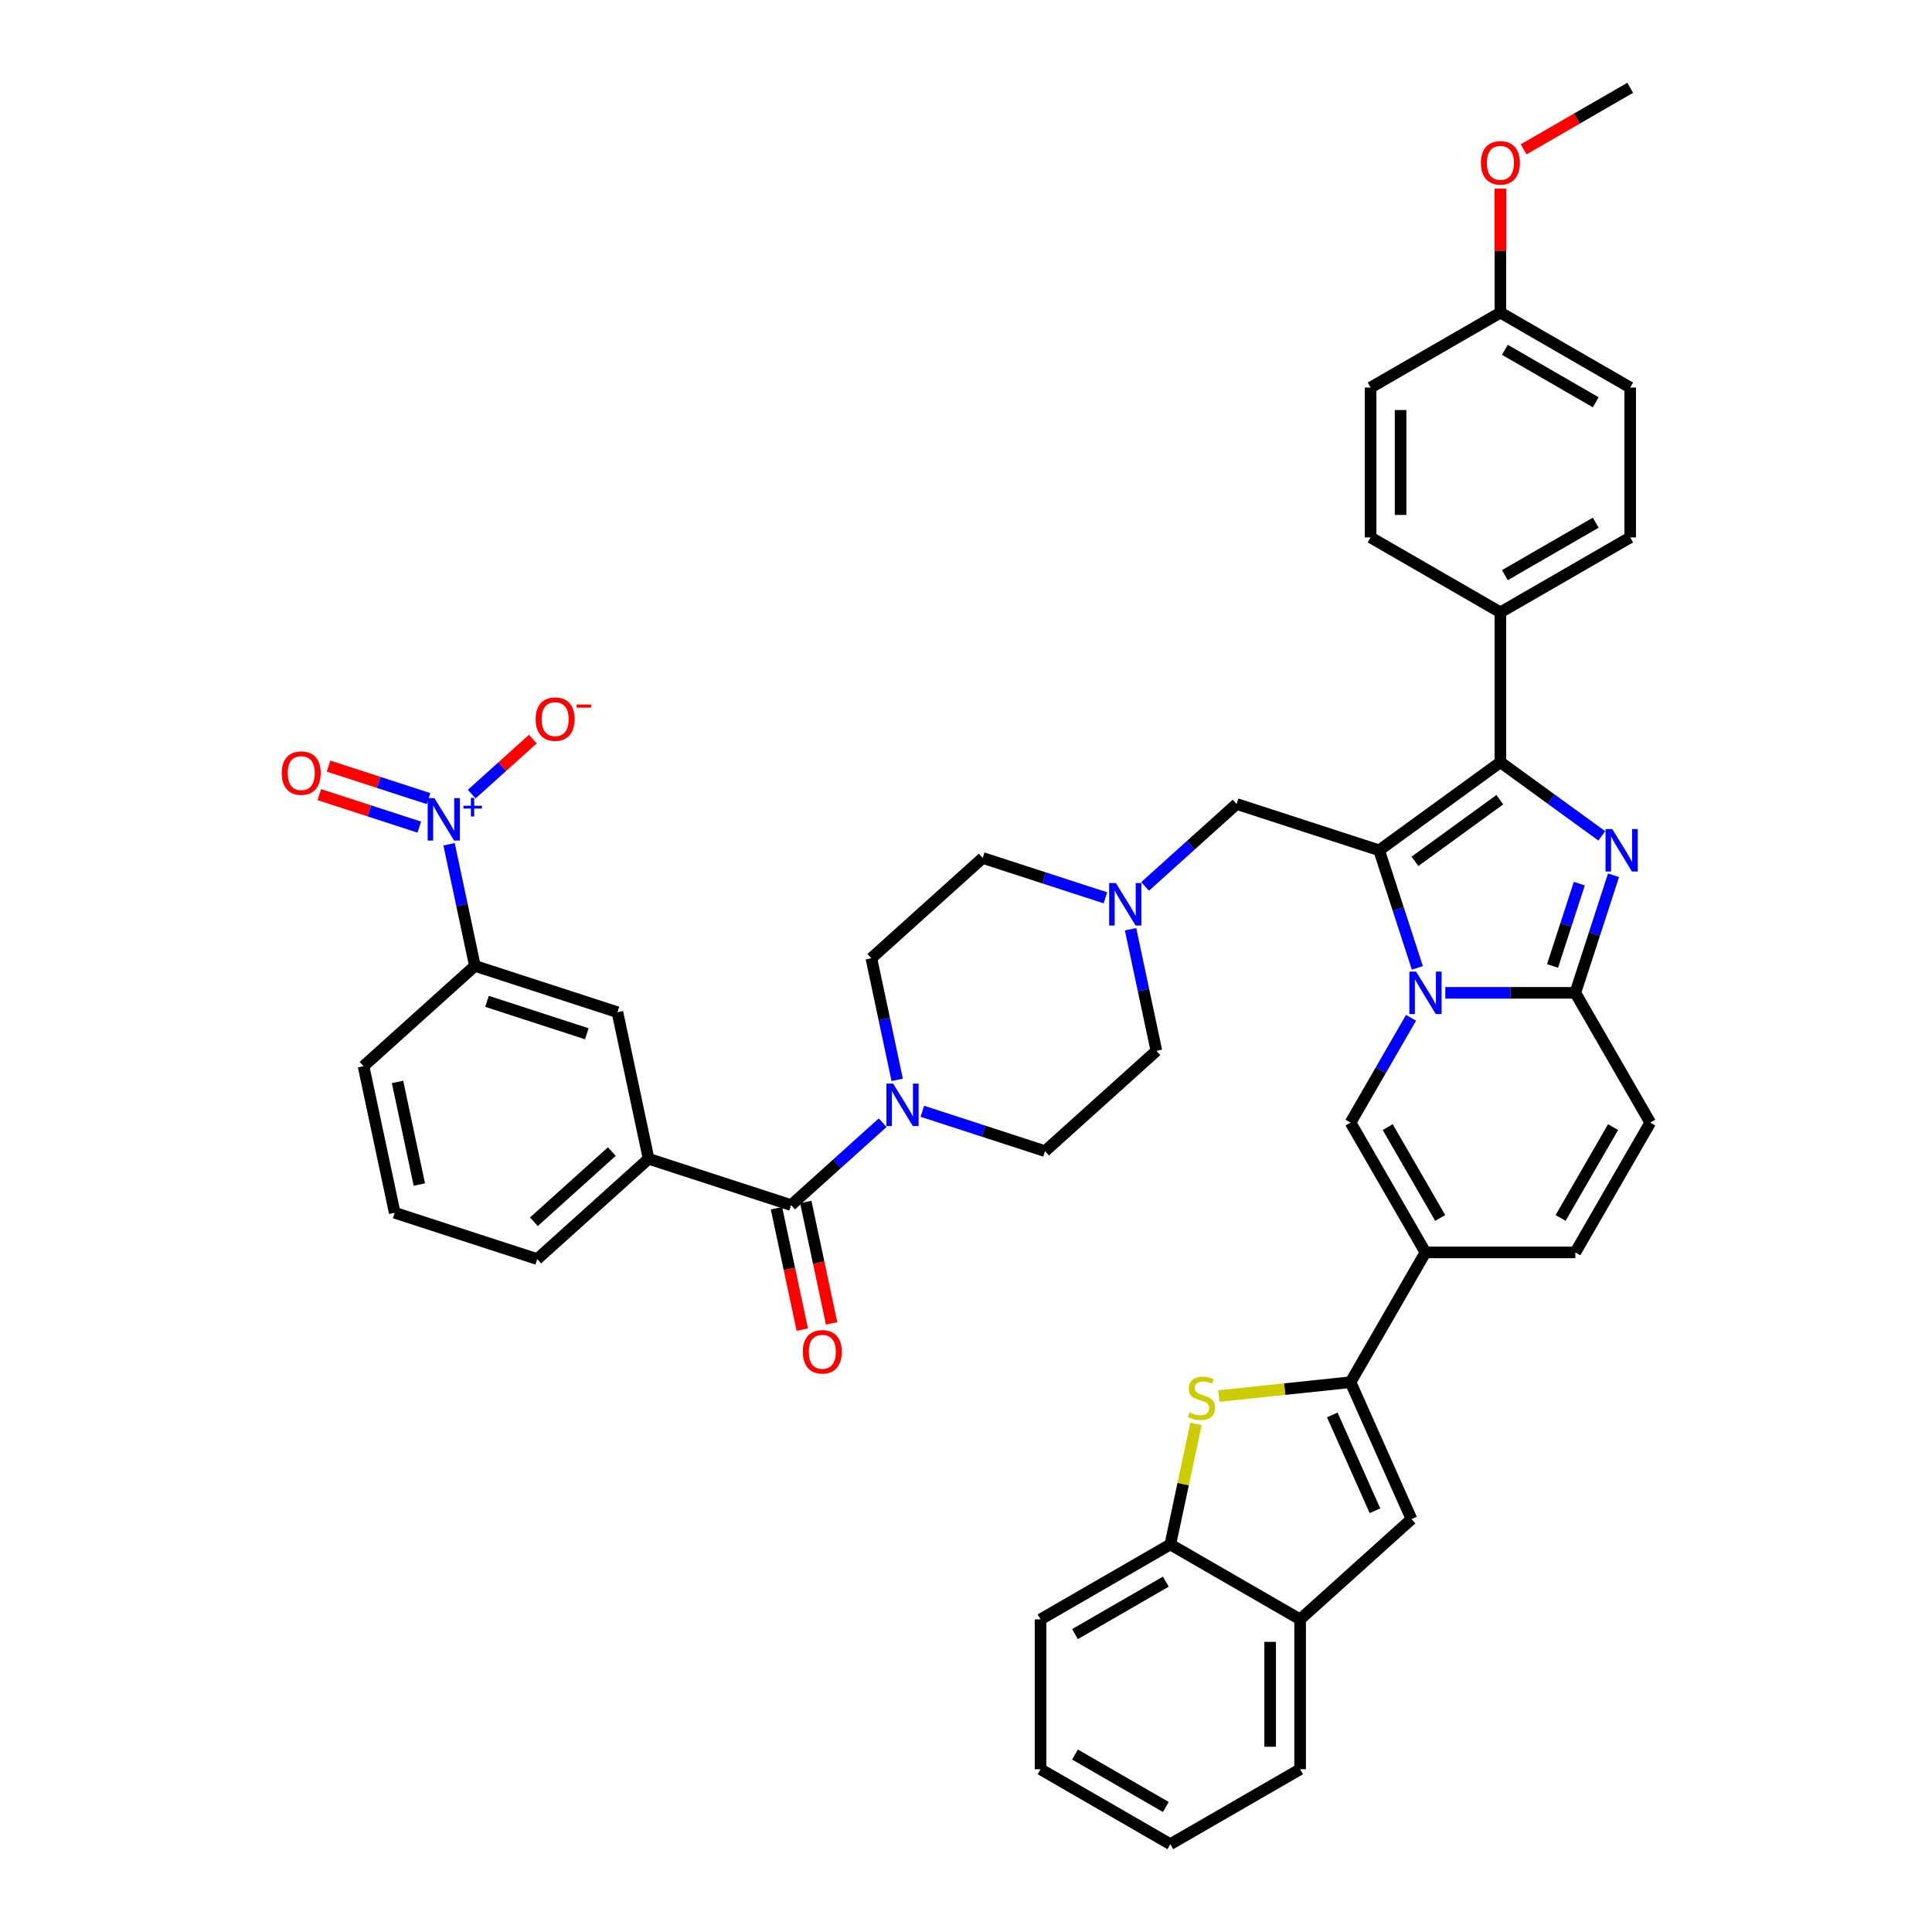 <?xml version='1.0' encoding='iso-8859-1'?>
<svg version='1.1' baseProfile='full'
              xmlns='http://www.w3.org/2000/svg'
                      xmlns:rdkit='http://www.rdkit.org/xml'
                      xmlns:xlink='http://www.w3.org/1999/xlink'
                  xml:space='preserve'
width='1000px' height='1000px' viewBox='0 0 1000 1000'>
<!-- END OF HEADER -->
<rect style='opacity:1.0;fill:#FFFFFF;stroke:none' width='1000' height='1000' x='0' y='0'> </rect>
<path class='bond-0' d='M 572.156,464.712 L 540.404,454.395' style='fill:none;fill-rule:evenodd;stroke:#0000FF;stroke-width:6px;stroke-linecap:butt;stroke-linejoin:miter;stroke-opacity:1' />
<path class='bond-0' d='M 540.404,454.395 L 508.653,444.078' style='fill:none;fill-rule:evenodd;stroke:#000000;stroke-width:6px;stroke-linecap:butt;stroke-linejoin:miter;stroke-opacity:1' />
<path class='bond-1' d='M 585.173,480.972 L 591.864,512.448' style='fill:none;fill-rule:evenodd;stroke:#0000FF;stroke-width:6px;stroke-linecap:butt;stroke-linejoin:miter;stroke-opacity:1' />
<path class='bond-1' d='M 591.864,512.448 L 598.554,543.924' style='fill:none;fill-rule:evenodd;stroke:#000000;stroke-width:6px;stroke-linecap:butt;stroke-linejoin:miter;stroke-opacity:1' />
<path class='bond-2' d='M 592.697,458.802 L 616.384,437.473' style='fill:none;fill-rule:evenodd;stroke:#0000FF;stroke-width:6px;stroke-linecap:butt;stroke-linejoin:miter;stroke-opacity:1' />
<path class='bond-2' d='M 616.384,437.473 L 640.072,416.144' style='fill:none;fill-rule:evenodd;stroke:#000000;stroke-width:6px;stroke-linecap:butt;stroke-linejoin:miter;stroke-opacity:1' />
<path class='bond-3' d='M 477.405,575.195 L 509.157,585.512' style='fill:none;fill-rule:evenodd;stroke:#0000FF;stroke-width:6px;stroke-linecap:butt;stroke-linejoin:miter;stroke-opacity:1' />
<path class='bond-3' d='M 509.157,585.512 L 540.908,595.829' style='fill:none;fill-rule:evenodd;stroke:#000000;stroke-width:6px;stroke-linecap:butt;stroke-linejoin:miter;stroke-opacity:1' />
<path class='bond-4' d='M 464.388,558.935 L 457.697,527.459' style='fill:none;fill-rule:evenodd;stroke:#0000FF;stroke-width:6px;stroke-linecap:butt;stroke-linejoin:miter;stroke-opacity:1' />
<path class='bond-4' d='M 457.697,527.459 L 451.007,495.983' style='fill:none;fill-rule:evenodd;stroke:#000000;stroke-width:6px;stroke-linecap:butt;stroke-linejoin:miter;stroke-opacity:1' />
<path class='bond-5' d='M 456.864,581.106 L 433.177,602.434' style='fill:none;fill-rule:evenodd;stroke:#0000FF;stroke-width:6px;stroke-linecap:butt;stroke-linejoin:miter;stroke-opacity:1' />
<path class='bond-5' d='M 433.177,602.434 L 409.489,623.763' style='fill:none;fill-rule:evenodd;stroke:#000000;stroke-width:6px;stroke-linecap:butt;stroke-linejoin:miter;stroke-opacity:1' />
<path class='bond-6' d='M 508.653,444.078 L 451.007,495.983' style='fill:none;fill-rule:evenodd;stroke:#000000;stroke-width:6px;stroke-linecap:butt;stroke-linejoin:miter;stroke-opacity:1' />
<path class='bond-7' d='M 598.554,543.924 L 540.908,595.829' style='fill:none;fill-rule:evenodd;stroke:#000000;stroke-width:6px;stroke-linecap:butt;stroke-linejoin:miter;stroke-opacity:1' />
<path class='bond-8' d='M 640.072,416.144 L 713.846,440.115' style='fill:none;fill-rule:evenodd;stroke:#000000;stroke-width:6px;stroke-linecap:butt;stroke-linejoin:miter;stroke-opacity:1' />
<path class='bond-9' d='M 232.433,436.995 L 239.123,468.471' style='fill:none;fill-rule:evenodd;stroke:#0000FF;stroke-width:6px;stroke-linecap:butt;stroke-linejoin:miter;stroke-opacity:1' />
<path class='bond-9' d='M 239.123,468.471 L 245.814,499.947' style='fill:none;fill-rule:evenodd;stroke:#000000;stroke-width:6px;stroke-linecap:butt;stroke-linejoin:miter;stroke-opacity:1' />
<path class='bond-10' d='M 244.167,411.033 L 259.981,396.794' style='fill:none;fill-rule:evenodd;stroke:#0000FF;stroke-width:6px;stroke-linecap:butt;stroke-linejoin:miter;stroke-opacity:1' />
<path class='bond-10' d='M 259.981,396.794 L 275.796,382.554' style='fill:none;fill-rule:evenodd;stroke:#FF0000;stroke-width:6px;stroke-linecap:butt;stroke-linejoin:miter;stroke-opacity:1' />
<path class='bond-11' d='M 221.813,413.357 L 195.938,404.95' style='fill:none;fill-rule:evenodd;stroke:#0000FF;stroke-width:6px;stroke-linecap:butt;stroke-linejoin:miter;stroke-opacity:1' />
<path class='bond-11' d='M 195.938,404.95 L 170.063,396.543' style='fill:none;fill-rule:evenodd;stroke:#FF0000;stroke-width:6px;stroke-linecap:butt;stroke-linejoin:miter;stroke-opacity:1' />
<path class='bond-11' d='M 217.019,428.112 L 191.144,419.705' style='fill:none;fill-rule:evenodd;stroke:#0000FF;stroke-width:6px;stroke-linecap:butt;stroke-linejoin:miter;stroke-opacity:1' />
<path class='bond-11' d='M 191.144,419.705 L 165.269,411.297' style='fill:none;fill-rule:evenodd;stroke:#FF0000;stroke-width:6px;stroke-linecap:butt;stroke-linejoin:miter;stroke-opacity:1' />
<path class='bond-12' d='M 245.814,499.947 L 319.587,523.917' style='fill:none;fill-rule:evenodd;stroke:#000000;stroke-width:6px;stroke-linecap:butt;stroke-linejoin:miter;stroke-opacity:1' />
<path class='bond-12' d='M 252.086,518.297 L 303.727,535.076' style='fill:none;fill-rule:evenodd;stroke:#000000;stroke-width:6px;stroke-linecap:butt;stroke-linejoin:miter;stroke-opacity:1' />
<path class='bond-13' d='M 245.814,499.947 L 188.168,551.851' style='fill:none;fill-rule:evenodd;stroke:#000000;stroke-width:6px;stroke-linecap:butt;stroke-linejoin:miter;stroke-opacity:1' />
<path class='bond-14' d='M 854.172,581.066 L 815.387,648.244' style='fill:none;fill-rule:evenodd;stroke:#000000;stroke-width:6px;stroke-linecap:butt;stroke-linejoin:miter;stroke-opacity:1' />
<path class='bond-14' d='M 834.918,583.386 L 807.769,630.41' style='fill:none;fill-rule:evenodd;stroke:#000000;stroke-width:6px;stroke-linecap:butt;stroke-linejoin:miter;stroke-opacity:1' />
<path class='bond-15' d='M 854.172,581.066 L 815.387,513.889' style='fill:none;fill-rule:evenodd;stroke:#000000;stroke-width:6px;stroke-linecap:butt;stroke-linejoin:miter;stroke-opacity:1' />
<path class='bond-16' d='M 815.387,648.244 L 737.816,648.244' style='fill:none;fill-rule:evenodd;stroke:#000000;stroke-width:6px;stroke-linecap:butt;stroke-linejoin:miter;stroke-opacity:1' />
<path class='bond-17' d='M 737.816,648.244 L 699.031,715.422' style='fill:none;fill-rule:evenodd;stroke:#000000;stroke-width:6px;stroke-linecap:butt;stroke-linejoin:miter;stroke-opacity:1' />
<path class='bond-18' d='M 737.816,648.244 L 699.031,581.066' style='fill:none;fill-rule:evenodd;stroke:#000000;stroke-width:6px;stroke-linecap:butt;stroke-linejoin:miter;stroke-opacity:1' />
<path class='bond-18' d='M 745.434,630.41 L 718.285,583.386' style='fill:none;fill-rule:evenodd;stroke:#000000;stroke-width:6px;stroke-linecap:butt;stroke-linejoin:miter;stroke-opacity:1' />
<path class='bond-19' d='M 699.031,581.066 L 714.693,553.939' style='fill:none;fill-rule:evenodd;stroke:#000000;stroke-width:6px;stroke-linecap:butt;stroke-linejoin:miter;stroke-opacity:1' />
<path class='bond-19' d='M 714.693,553.939 L 730.355,526.812' style='fill:none;fill-rule:evenodd;stroke:#0000FF;stroke-width:6px;stroke-linecap:butt;stroke-linejoin:miter;stroke-opacity:1' />
<path class='bond-20' d='M 835.158,453.038 L 825.272,483.463' style='fill:none;fill-rule:evenodd;stroke:#0000FF;stroke-width:6px;stroke-linecap:butt;stroke-linejoin:miter;stroke-opacity:1' />
<path class='bond-20' d='M 825.272,483.463 L 815.387,513.889' style='fill:none;fill-rule:evenodd;stroke:#000000;stroke-width:6px;stroke-linecap:butt;stroke-linejoin:miter;stroke-opacity:1' />
<path class='bond-20' d='M 817.438,457.372 L 810.518,478.669' style='fill:none;fill-rule:evenodd;stroke:#0000FF;stroke-width:6px;stroke-linecap:butt;stroke-linejoin:miter;stroke-opacity:1' />
<path class='bond-20' d='M 810.518,478.669 L 803.598,499.967' style='fill:none;fill-rule:evenodd;stroke:#000000;stroke-width:6px;stroke-linecap:butt;stroke-linejoin:miter;stroke-opacity:1' />
<path class='bond-21' d='M 829.087,432.653 L 802.844,413.587' style='fill:none;fill-rule:evenodd;stroke:#0000FF;stroke-width:6px;stroke-linecap:butt;stroke-linejoin:miter;stroke-opacity:1' />
<path class='bond-21' d='M 802.844,413.587 L 776.601,394.52' style='fill:none;fill-rule:evenodd;stroke:#000000;stroke-width:6px;stroke-linecap:butt;stroke-linejoin:miter;stroke-opacity:1' />
<path class='bond-22' d='M 815.387,513.889 L 781.737,513.889' style='fill:none;fill-rule:evenodd;stroke:#000000;stroke-width:6px;stroke-linecap:butt;stroke-linejoin:miter;stroke-opacity:1' />
<path class='bond-22' d='M 781.737,513.889 L 748.087,513.889' style='fill:none;fill-rule:evenodd;stroke:#0000FF;stroke-width:6px;stroke-linecap:butt;stroke-linejoin:miter;stroke-opacity:1' />
<path class='bond-23' d='M 733.617,500.965 L 723.732,470.54' style='fill:none;fill-rule:evenodd;stroke:#0000FF;stroke-width:6px;stroke-linecap:butt;stroke-linejoin:miter;stroke-opacity:1' />
<path class='bond-23' d='M 723.732,470.54 L 713.846,440.115' style='fill:none;fill-rule:evenodd;stroke:#000000;stroke-width:6px;stroke-linecap:butt;stroke-linejoin:miter;stroke-opacity:1' />
<path class='bond-24' d='M 713.846,440.115 L 776.601,394.52' style='fill:none;fill-rule:evenodd;stroke:#000000;stroke-width:6px;stroke-linecap:butt;stroke-linejoin:miter;stroke-opacity:1' />
<path class='bond-24' d='M 732.378,445.827 L 776.307,413.911' style='fill:none;fill-rule:evenodd;stroke:#000000;stroke-width:6px;stroke-linecap:butt;stroke-linejoin:miter;stroke-opacity:1' />
<path class='bond-25' d='M 776.601,394.52 L 776.601,316.95' style='fill:none;fill-rule:evenodd;stroke:#000000;stroke-width:6px;stroke-linecap:butt;stroke-linejoin:miter;stroke-opacity:1' />
<path class='bond-26' d='M 699.031,715.422 L 664.95,719.004' style='fill:none;fill-rule:evenodd;stroke:#000000;stroke-width:6px;stroke-linecap:butt;stroke-linejoin:miter;stroke-opacity:1' />
<path class='bond-26' d='M 664.95,719.004 L 630.869,722.586' style='fill:none;fill-rule:evenodd;stroke:#CCCC00;stroke-width:6px;stroke-linecap:butt;stroke-linejoin:miter;stroke-opacity:1' />
<path class='bond-27' d='M 699.031,715.422 L 730.582,786.286' style='fill:none;fill-rule:evenodd;stroke:#000000;stroke-width:6px;stroke-linecap:butt;stroke-linejoin:miter;stroke-opacity:1' />
<path class='bond-27' d='M 689.591,732.361 L 711.677,781.966' style='fill:none;fill-rule:evenodd;stroke:#000000;stroke-width:6px;stroke-linecap:butt;stroke-linejoin:miter;stroke-opacity:1' />
<path class='bond-28' d='M 776.601,316.95 L 843.779,278.165' style='fill:none;fill-rule:evenodd;stroke:#000000;stroke-width:6px;stroke-linecap:butt;stroke-linejoin:miter;stroke-opacity:1' />
<path class='bond-28' d='M 778.921,297.697 L 825.946,270.547' style='fill:none;fill-rule:evenodd;stroke:#000000;stroke-width:6px;stroke-linecap:butt;stroke-linejoin:miter;stroke-opacity:1' />
<path class='bond-29' d='M 776.601,316.95 L 709.424,278.165' style='fill:none;fill-rule:evenodd;stroke:#000000;stroke-width:6px;stroke-linecap:butt;stroke-linejoin:miter;stroke-opacity:1' />
<path class='bond-30' d='M 843.779,278.165 L 843.779,200.595' style='fill:none;fill-rule:evenodd;stroke:#000000;stroke-width:6px;stroke-linecap:butt;stroke-linejoin:miter;stroke-opacity:1' />
<path class='bond-31' d='M 709.424,278.165 L 709.424,200.595' style='fill:none;fill-rule:evenodd;stroke:#000000;stroke-width:6px;stroke-linecap:butt;stroke-linejoin:miter;stroke-opacity:1' />
<path class='bond-31' d='M 724.938,266.53 L 724.938,212.23' style='fill:none;fill-rule:evenodd;stroke:#000000;stroke-width:6px;stroke-linecap:butt;stroke-linejoin:miter;stroke-opacity:1' />
<path class='bond-32' d='M 776.601,161.81 L 709.424,200.595' style='fill:none;fill-rule:evenodd;stroke:#000000;stroke-width:6px;stroke-linecap:butt;stroke-linejoin:miter;stroke-opacity:1' />
<path class='bond-33' d='M 776.601,161.81 L 776.601,129.719' style='fill:none;fill-rule:evenodd;stroke:#000000;stroke-width:6px;stroke-linecap:butt;stroke-linejoin:miter;stroke-opacity:1' />
<path class='bond-33' d='M 776.601,129.719 L 776.601,97.628' style='fill:none;fill-rule:evenodd;stroke:#FF0000;stroke-width:6px;stroke-linecap:butt;stroke-linejoin:miter;stroke-opacity:1' />
<path class='bond-34' d='M 776.601,161.81 L 843.779,200.595' style='fill:none;fill-rule:evenodd;stroke:#000000;stroke-width:6px;stroke-linecap:butt;stroke-linejoin:miter;stroke-opacity:1' />
<path class='bond-34' d='M 778.921,181.063 L 825.946,208.213' style='fill:none;fill-rule:evenodd;stroke:#000000;stroke-width:6px;stroke-linecap:butt;stroke-linejoin:miter;stroke-opacity:1' />
<path class='bond-35' d='M 788.625,77.298 L 816.202,61.376' style='fill:none;fill-rule:evenodd;stroke:#FF0000;stroke-width:6px;stroke-linecap:butt;stroke-linejoin:miter;stroke-opacity:1' />
<path class='bond-35' d='M 816.202,61.376 L 843.779,45.455' style='fill:none;fill-rule:evenodd;stroke:#000000;stroke-width:6px;stroke-linecap:butt;stroke-linejoin:miter;stroke-opacity:1' />
<path class='bond-36' d='M 619.02,737.012 L 612.389,768.208' style='fill:none;fill-rule:evenodd;stroke:#CCCC00;stroke-width:6px;stroke-linecap:butt;stroke-linejoin:miter;stroke-opacity:1' />
<path class='bond-36' d='M 612.389,768.208 L 605.758,799.405' style='fill:none;fill-rule:evenodd;stroke:#000000;stroke-width:6px;stroke-linecap:butt;stroke-linejoin:miter;stroke-opacity:1' />
<path class='bond-37' d='M 730.582,786.286 L 672.936,838.19' style='fill:none;fill-rule:evenodd;stroke:#000000;stroke-width:6px;stroke-linecap:butt;stroke-linejoin:miter;stroke-opacity:1' />
<path class='bond-38' d='M 605.758,799.405 L 538.581,838.19' style='fill:none;fill-rule:evenodd;stroke:#000000;stroke-width:6px;stroke-linecap:butt;stroke-linejoin:miter;stroke-opacity:1' />
<path class='bond-38' d='M 603.439,818.658 L 556.414,845.808' style='fill:none;fill-rule:evenodd;stroke:#000000;stroke-width:6px;stroke-linecap:butt;stroke-linejoin:miter;stroke-opacity:1' />
<path class='bond-39' d='M 605.758,799.405 L 672.936,838.19' style='fill:none;fill-rule:evenodd;stroke:#000000;stroke-width:6px;stroke-linecap:butt;stroke-linejoin:miter;stroke-opacity:1' />
<path class='bond-40' d='M 672.936,838.19 L 672.936,915.76' style='fill:none;fill-rule:evenodd;stroke:#000000;stroke-width:6px;stroke-linecap:butt;stroke-linejoin:miter;stroke-opacity:1' />
<path class='bond-40' d='M 657.422,849.826 L 657.422,904.125' style='fill:none;fill-rule:evenodd;stroke:#000000;stroke-width:6px;stroke-linecap:butt;stroke-linejoin:miter;stroke-opacity:1' />
<path class='bond-41' d='M 538.581,838.19 L 538.581,915.76' style='fill:none;fill-rule:evenodd;stroke:#000000;stroke-width:6px;stroke-linecap:butt;stroke-linejoin:miter;stroke-opacity:1' />
<path class='bond-42' d='M 672.936,915.76 L 605.758,954.545' style='fill:none;fill-rule:evenodd;stroke:#000000;stroke-width:6px;stroke-linecap:butt;stroke-linejoin:miter;stroke-opacity:1' />
<path class='bond-43' d='M 605.758,954.545 L 538.581,915.76' style='fill:none;fill-rule:evenodd;stroke:#000000;stroke-width:6px;stroke-linecap:butt;stroke-linejoin:miter;stroke-opacity:1' />
<path class='bond-43' d='M 603.439,935.292 L 556.414,908.143' style='fill:none;fill-rule:evenodd;stroke:#000000;stroke-width:6px;stroke-linecap:butt;stroke-linejoin:miter;stroke-opacity:1' />
<path class='bond-44' d='M 409.489,623.763 L 335.715,599.792' style='fill:none;fill-rule:evenodd;stroke:#000000;stroke-width:6px;stroke-linecap:butt;stroke-linejoin:miter;stroke-opacity:1' />
<path class='bond-45' d='M 401.901,625.375 L 408.579,656.789' style='fill:none;fill-rule:evenodd;stroke:#000000;stroke-width:6px;stroke-linecap:butt;stroke-linejoin:miter;stroke-opacity:1' />
<path class='bond-45' d='M 408.579,656.789 L 415.256,688.203' style='fill:none;fill-rule:evenodd;stroke:#FF0000;stroke-width:6px;stroke-linecap:butt;stroke-linejoin:miter;stroke-opacity:1' />
<path class='bond-45' d='M 417.076,622.15 L 423.754,653.564' style='fill:none;fill-rule:evenodd;stroke:#000000;stroke-width:6px;stroke-linecap:butt;stroke-linejoin:miter;stroke-opacity:1' />
<path class='bond-45' d='M 423.754,653.564 L 430.431,684.978' style='fill:none;fill-rule:evenodd;stroke:#FF0000;stroke-width:6px;stroke-linecap:butt;stroke-linejoin:miter;stroke-opacity:1' />
<path class='bond-46' d='M 335.715,599.792 L 319.587,523.917' style='fill:none;fill-rule:evenodd;stroke:#000000;stroke-width:6px;stroke-linecap:butt;stroke-linejoin:miter;stroke-opacity:1' />
<path class='bond-47' d='M 335.715,599.792 L 278.069,651.697' style='fill:none;fill-rule:evenodd;stroke:#000000;stroke-width:6px;stroke-linecap:butt;stroke-linejoin:miter;stroke-opacity:1' />
<path class='bond-47' d='M 316.687,596.049 L 276.335,632.382' style='fill:none;fill-rule:evenodd;stroke:#000000;stroke-width:6px;stroke-linecap:butt;stroke-linejoin:miter;stroke-opacity:1' />
<path class='bond-48' d='M 188.168,551.851 L 204.296,627.726' style='fill:none;fill-rule:evenodd;stroke:#000000;stroke-width:6px;stroke-linecap:butt;stroke-linejoin:miter;stroke-opacity:1' />
<path class='bond-48' d='M 205.762,560.007 L 217.052,613.119' style='fill:none;fill-rule:evenodd;stroke:#000000;stroke-width:6px;stroke-linecap:butt;stroke-linejoin:miter;stroke-opacity:1' />
<path class='bond-49' d='M 278.069,651.697 L 204.296,627.726' style='fill:none;fill-rule:evenodd;stroke:#000000;stroke-width:6px;stroke-linecap:butt;stroke-linejoin:miter;stroke-opacity:1' />
<path  class='atom-0' d='M 577.571 457.065
L 584.769 468.701
Q 585.483 469.849, 586.631 471.927
Q 587.779 474.006, 587.841 474.13
L 587.841 457.065
L 590.757 457.065
L 590.757 479.033
L 587.748 479.033
L 580.022 466.311
Q 579.122 464.822, 578.16 463.116
Q 577.229 461.409, 576.95 460.882
L 576.95 479.033
L 574.095 479.033
L 574.095 457.065
L 577.571 457.065
' fill='#0000FF'/>
<path  class='atom-1' d='M 462.279 560.874
L 469.477 572.51
Q 470.191 573.658, 471.339 575.737
Q 472.487 577.816, 472.549 577.94
L 472.549 560.874
L 475.466 560.874
L 475.466 582.842
L 472.456 582.842
L 464.73 570.121
Q 463.83 568.631, 462.868 566.925
Q 461.937 565.218, 461.658 564.691
L 461.658 582.842
L 458.804 582.842
L 458.804 560.874
L 462.279 560.874
' fill='#0000FF'/>
<path  class='atom-7' d='M 224.83 413.088
L 232.029 424.723
Q 232.742 425.871, 233.89 427.95
Q 235.038 430.029, 235.1 430.153
L 235.1 413.088
L 238.017 413.088
L 238.017 435.055
L 235.007 435.055
L 227.281 422.334
Q 226.382 420.845, 225.42 419.138
Q 224.489 417.432, 224.21 416.904
L 224.21 435.055
L 221.355 435.055
L 221.355 413.088
L 224.83 413.088
' fill='#0000FF'/>
<path  class='atom-7' d='M 239.86 417.047
L 243.731 417.047
L 243.731 412.972
L 245.451 412.972
L 245.451 417.047
L 249.424 417.047
L 249.424 418.522
L 245.451 418.522
L 245.451 422.618
L 243.731 422.618
L 243.731 418.522
L 239.86 418.522
L 239.86 417.047
' fill='#0000FF'/>
<path  class='atom-13' d='M 834.501 429.131
L 841.7 440.767
Q 842.413 441.915, 843.561 443.993
Q 844.709 446.072, 844.771 446.196
L 844.771 429.131
L 847.688 429.131
L 847.688 451.099
L 844.678 451.099
L 836.952 438.377
Q 836.053 436.888, 835.091 435.181
Q 834.16 433.475, 833.881 432.947
L 833.881 451.099
L 831.026 451.099
L 831.026 429.131
L 834.501 429.131
' fill='#0000FF'/>
<path  class='atom-15' d='M 732.961 502.905
L 740.159 514.54
Q 740.873 515.688, 742.021 517.767
Q 743.169 519.846, 743.231 519.97
L 743.231 502.905
L 746.147 502.905
L 746.147 524.872
L 743.138 524.872
L 735.412 512.151
Q 734.512 510.662, 733.55 508.955
Q 732.619 507.249, 732.34 506.721
L 732.34 524.872
L 729.485 524.872
L 729.485 502.905
L 732.961 502.905
' fill='#0000FF'/>
<path  class='atom-25' d='M 766.517 84.302
Q 766.517 79.027, 769.124 76.079
Q 771.73 73.132, 776.601 73.132
Q 781.473 73.132, 784.079 76.079
Q 786.686 79.027, 786.686 84.302
Q 786.686 89.638, 784.048 92.679
Q 781.411 95.689, 776.601 95.689
Q 771.761 95.689, 769.124 92.679
Q 766.517 89.669, 766.517 84.302
M 776.601 93.207
Q 779.953 93.207, 781.752 90.973
Q 783.583 88.708, 783.583 84.302
Q 783.583 79.989, 781.752 77.817
Q 779.953 75.614, 776.601 75.614
Q 773.25 75.614, 771.42 77.786
Q 769.62 79.958, 769.62 84.302
Q 769.62 88.739, 771.42 90.973
Q 773.25 93.207, 776.601 93.207
' fill='#FF0000'/>
<path  class='atom-27' d='M 615.68 731.07
Q 615.929 731.163, 616.953 731.597
Q 617.977 732.032, 619.094 732.311
Q 620.242 732.559, 621.359 732.559
Q 623.437 732.559, 624.648 731.566
Q 625.858 730.542, 625.858 728.774
Q 625.858 727.564, 625.237 726.819
Q 624.648 726.074, 623.717 725.671
Q 622.786 725.268, 621.234 724.802
Q 619.28 724.213, 618.101 723.654
Q 616.953 723.096, 616.115 721.917
Q 615.308 720.738, 615.308 718.752
Q 615.308 715.99, 617.17 714.284
Q 619.063 712.577, 622.786 712.577
Q 625.33 712.577, 628.216 713.787
L 627.502 716.176
Q 624.865 715.09, 622.879 715.09
Q 620.738 715.09, 619.559 715.99
Q 618.38 716.859, 618.411 718.379
Q 618.411 719.558, 619 720.272
Q 619.621 720.986, 620.49 721.389
Q 621.39 721.792, 622.879 722.258
Q 624.865 722.878, 626.044 723.499
Q 627.223 724.12, 628.061 725.392
Q 628.929 726.633, 628.929 728.774
Q 628.929 731.815, 626.882 733.459
Q 624.865 735.072, 621.483 735.072
Q 619.528 735.072, 618.039 734.638
Q 616.58 734.235, 614.843 733.521
L 615.68 731.07
' fill='#CCCC00'/>
<path  class='atom-38' d='M 277.248 372.229
Q 277.248 366.954, 279.854 364.007
Q 282.461 361.059, 287.332 361.059
Q 292.203 361.059, 294.81 364.007
Q 297.416 366.954, 297.416 372.229
Q 297.416 377.566, 294.779 380.607
Q 292.141 383.616, 287.332 383.616
Q 282.492 383.616, 279.854 380.607
Q 277.248 377.597, 277.248 372.229
M 287.332 381.134
Q 290.683 381.134, 292.483 378.9
Q 294.313 376.635, 294.313 372.229
Q 294.313 367.916, 292.483 365.744
Q 290.683 363.541, 287.332 363.541
Q 283.981 363.541, 282.15 365.713
Q 280.351 367.885, 280.351 372.229
Q 280.351 376.666, 282.15 378.9
Q 283.981 381.134, 287.332 381.134
' fill='#FF0000'/>
<path  class='atom-38' d='M 298.44 364.645
L 305.956 364.645
L 305.956 366.283
L 298.44 366.283
L 298.44 364.645
' fill='#FF0000'/>
<path  class='atom-39' d='M 145.828 400.163
Q 145.828 394.888, 148.435 391.941
Q 151.041 388.993, 155.912 388.993
Q 160.784 388.993, 163.39 391.941
Q 165.997 394.888, 165.997 400.163
Q 165.997 405.5, 163.359 408.541
Q 160.722 411.55, 155.912 411.55
Q 151.072 411.55, 148.435 408.541
Q 145.828 405.531, 145.828 400.163
M 155.912 409.068
Q 159.263 409.068, 161.063 406.834
Q 162.894 404.569, 162.894 400.163
Q 162.894 395.85, 161.063 393.678
Q 159.263 391.475, 155.912 391.475
Q 152.561 391.475, 150.731 393.647
Q 148.931 395.819, 148.931 400.163
Q 148.931 404.6, 150.731 406.834
Q 152.561 409.068, 155.912 409.068
' fill='#FF0000'/>
<path  class='atom-40' d='M 415.532 699.7
Q 415.532 694.425, 418.139 691.477
Q 420.745 688.53, 425.617 688.53
Q 430.488 688.53, 433.094 691.477
Q 435.701 694.425, 435.701 699.7
Q 435.701 705.037, 433.063 708.077
Q 430.426 711.087, 425.617 711.087
Q 420.776 711.087, 418.139 708.077
Q 415.532 705.068, 415.532 699.7
M 425.617 708.605
Q 428.968 708.605, 430.767 706.371
Q 432.598 704.106, 432.598 699.7
Q 432.598 695.387, 430.767 693.215
Q 428.968 691.012, 425.617 691.012
Q 422.266 691.012, 420.435 693.184
Q 418.635 695.356, 418.635 699.7
Q 418.635 704.137, 420.435 706.371
Q 422.266 708.605, 425.617 708.605
' fill='#FF0000'/>
</svg>
